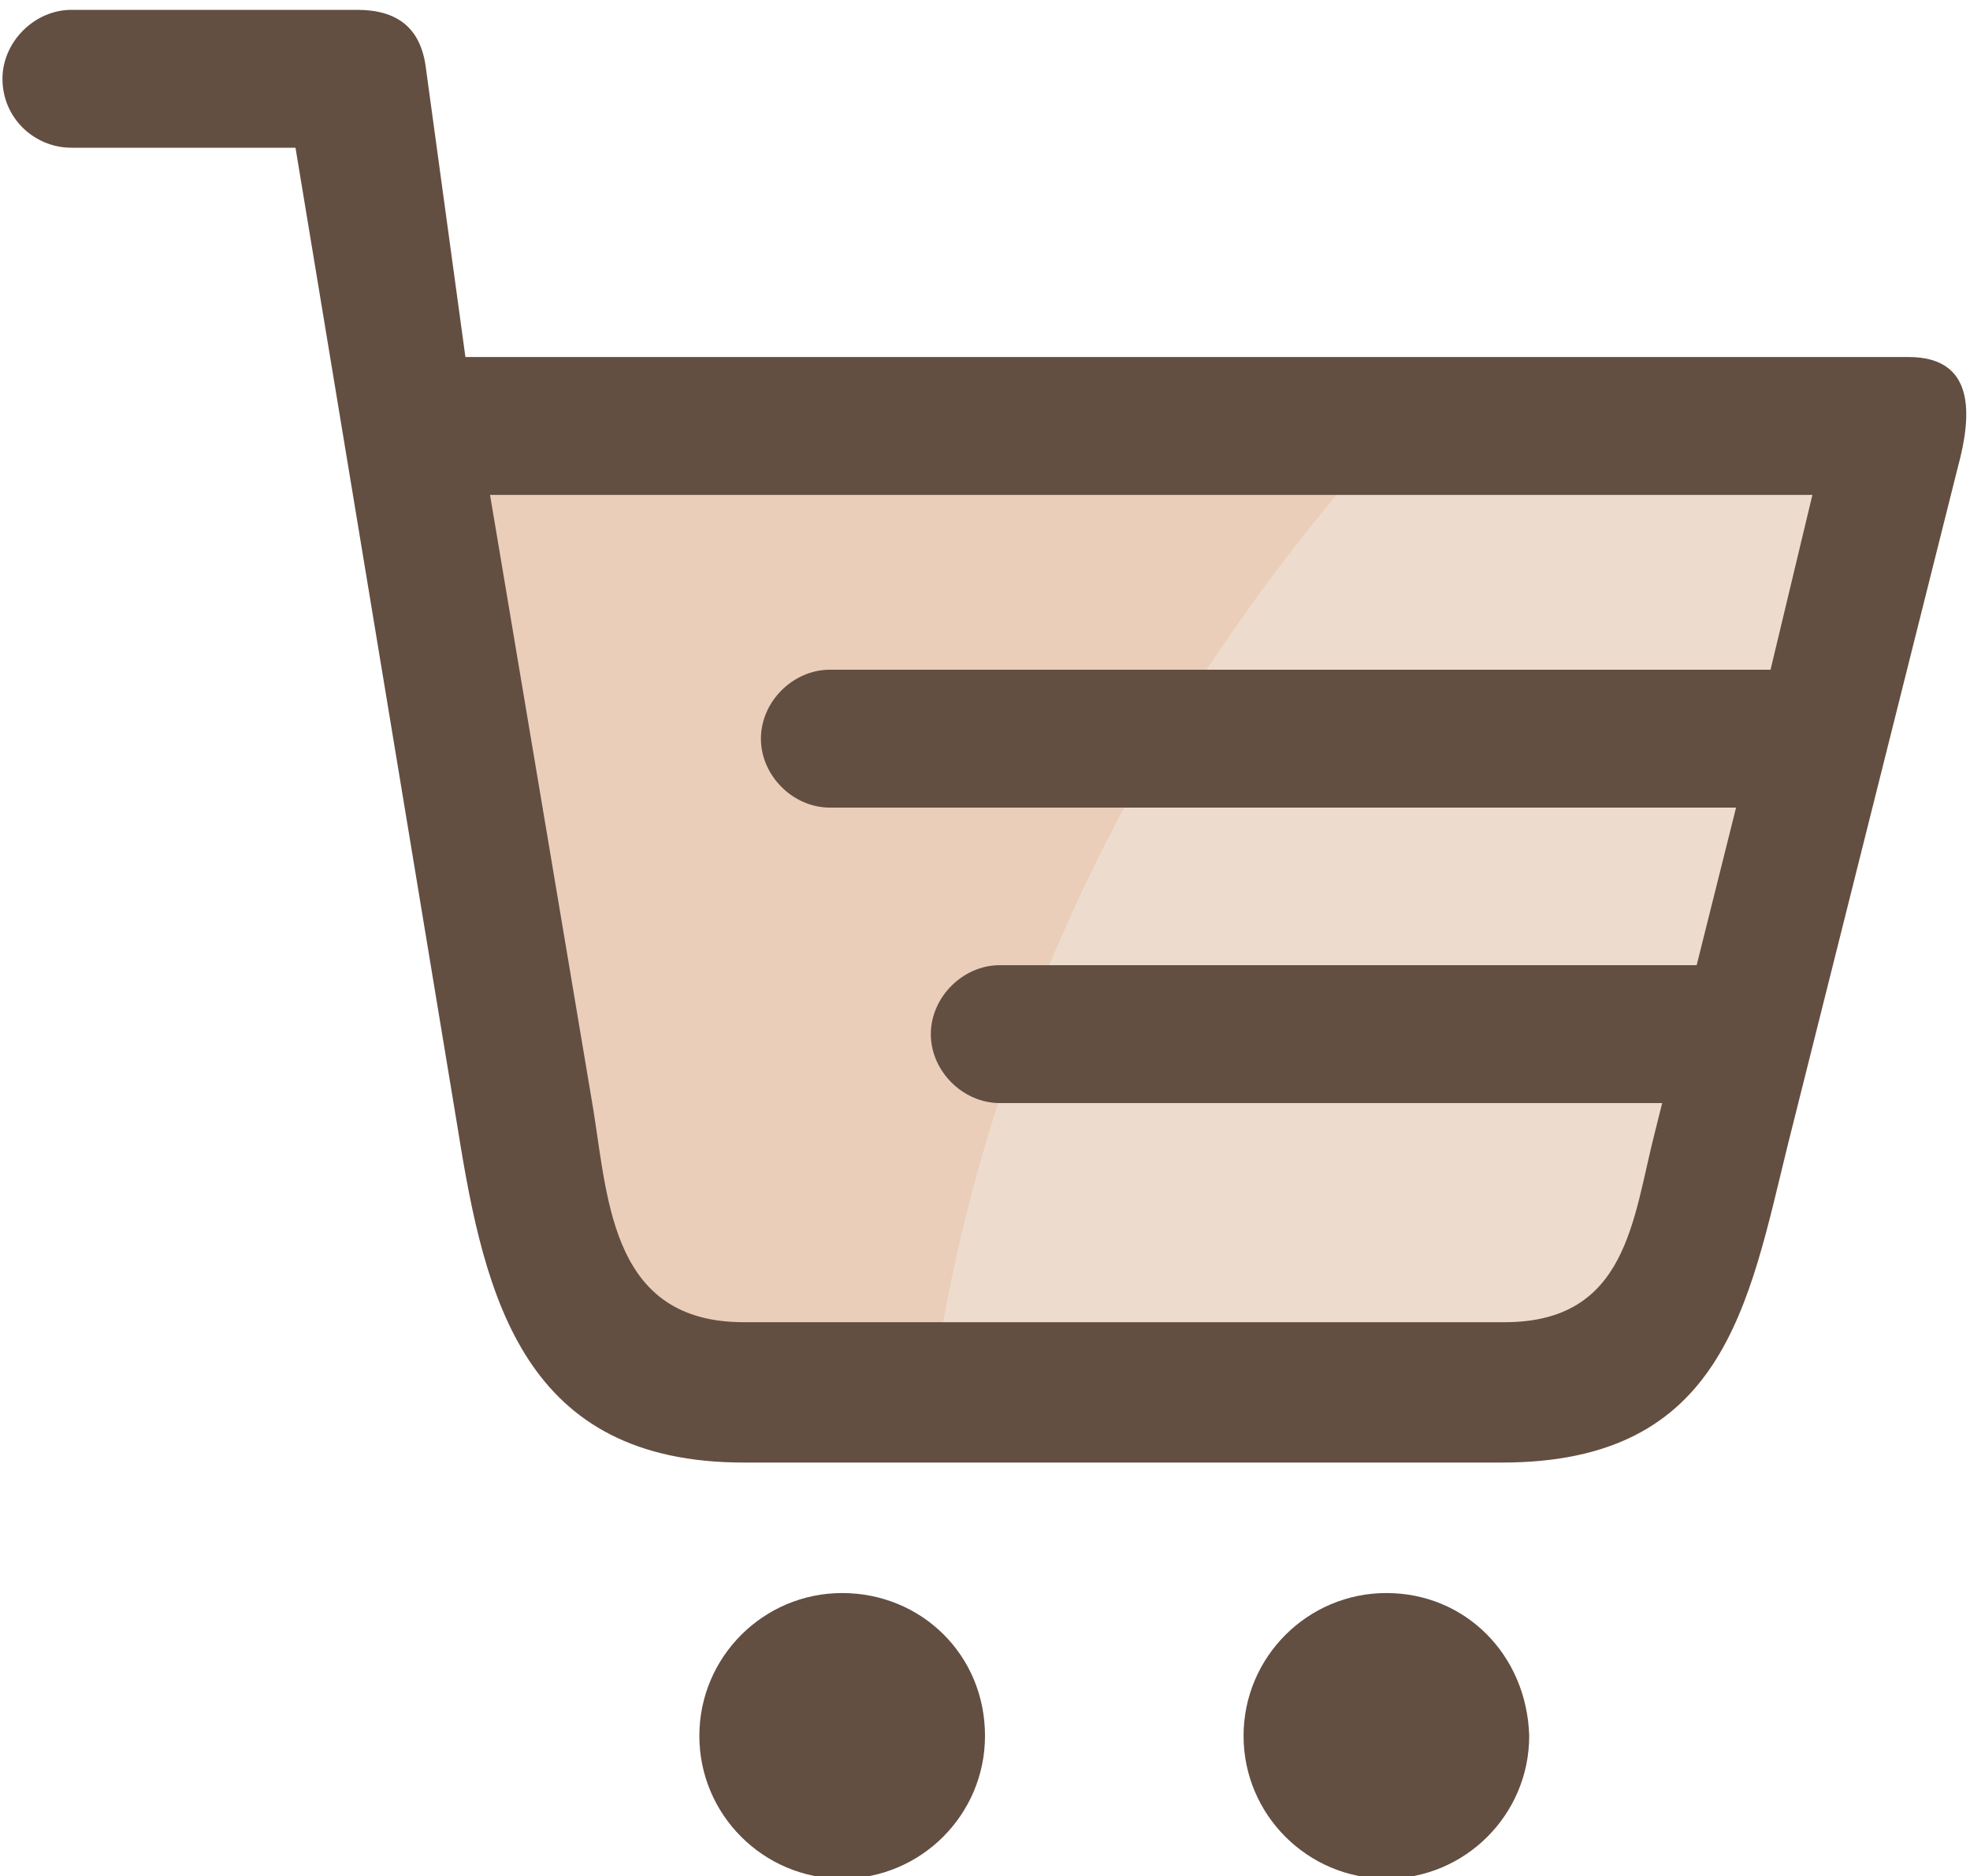<?xml version="1.0" encoding="utf-8"?>
<!-- Generator: Adobe Illustrator 27.2.0, SVG Export Plug-In . SVG Version: 6.00 Build 0)  -->
<svg version="1.1" id="Livello_1" xmlns="http://www.w3.org/2000/svg" xmlns:xlink="http://www.w3.org/1999/xlink" x="0px" y="0px"
	 viewBox="0 0 80 76.2" style="enable-background:new 0 0 80 76.2;" xml:space="preserve">
<style type="text/css">
	.st0{fill-rule:evenodd;clip-rule:evenodd;fill:#EACEB9;}
	.st1{fill-rule:evenodd;clip-rule:evenodd;fill:#EDDCCE;}
	.st2{fill-rule:evenodd;clip-rule:evenodd;fill:#634E42;}
</style>
<path class="st0" d="M23.4,45.4c0.7,3.9,0.8,8.9,6.3,8.9h31.7c5.2,0,5.4-4.3,6.3-8l6.7-26.7H19.1L23.4,45.4z"/>
<path class="st1" d="M46.7,30.9c-4.4,7.7-7.2,15.7-8.5,23.4h23.2c5.2,0,5.4-4.3,6.3-8l6.7-26.7H54.7C51.8,23,49.1,26.8,46.7,30.9z"
	/>
<path class="st2" d="M56.3,64.7c-3.2,0-5.8,2.6-5.8,5.8c0,3.2,2.6,5.8,5.8,5.8c3.2,0,5.8-2.6,5.8-5.8C62,67.2,59.5,64.7,56.3,64.7z"
	/>
<path class="st2" d="M34.2,64.7c-3.2,0-5.8,2.6-5.8,5.8c0,3.2,2.6,5.8,5.8,5.8c3.2,0,5.8-2.6,5.8-5.8C40,67.2,37.4,64.7,34.2,64.7z"
	/>
<path class="st2" d="M77.5,14.5H18.9L17.3,2.8c-0.2-1.7-1.2-2.4-2.8-2.4H2.9c-1.5,0-2.8,1.3-2.8,2.8C0.1,4.8,1.4,6,2.9,6l9.1,0
	l6.6,39.9c1.1,6.9,2.7,13.5,11.6,13.5l30.8,0c9,0,10-6.4,11.6-12.9l6.9-27.5C80.1,16.8,80.2,14.5,77.5,14.5z M71.9,27.2H33.7
	c-1.5,0-2.8,1.3-2.8,2.8v0c0,1.5,1.3,2.8,2.8,2.8h36.8l-1.6,6.4H40.6c-1.5,0-2.8,1.3-2.8,2.8v0c0,1.5,1.3,2.8,2.8,2.8h26.9L67.2,46
	c-0.9,3.5-1.1,7.7-6.1,7.7H30.2c-5.3,0-5.5-4.8-6.1-8.6l-4.2-25h53.7L71.9,27.2z"/>
</svg>

